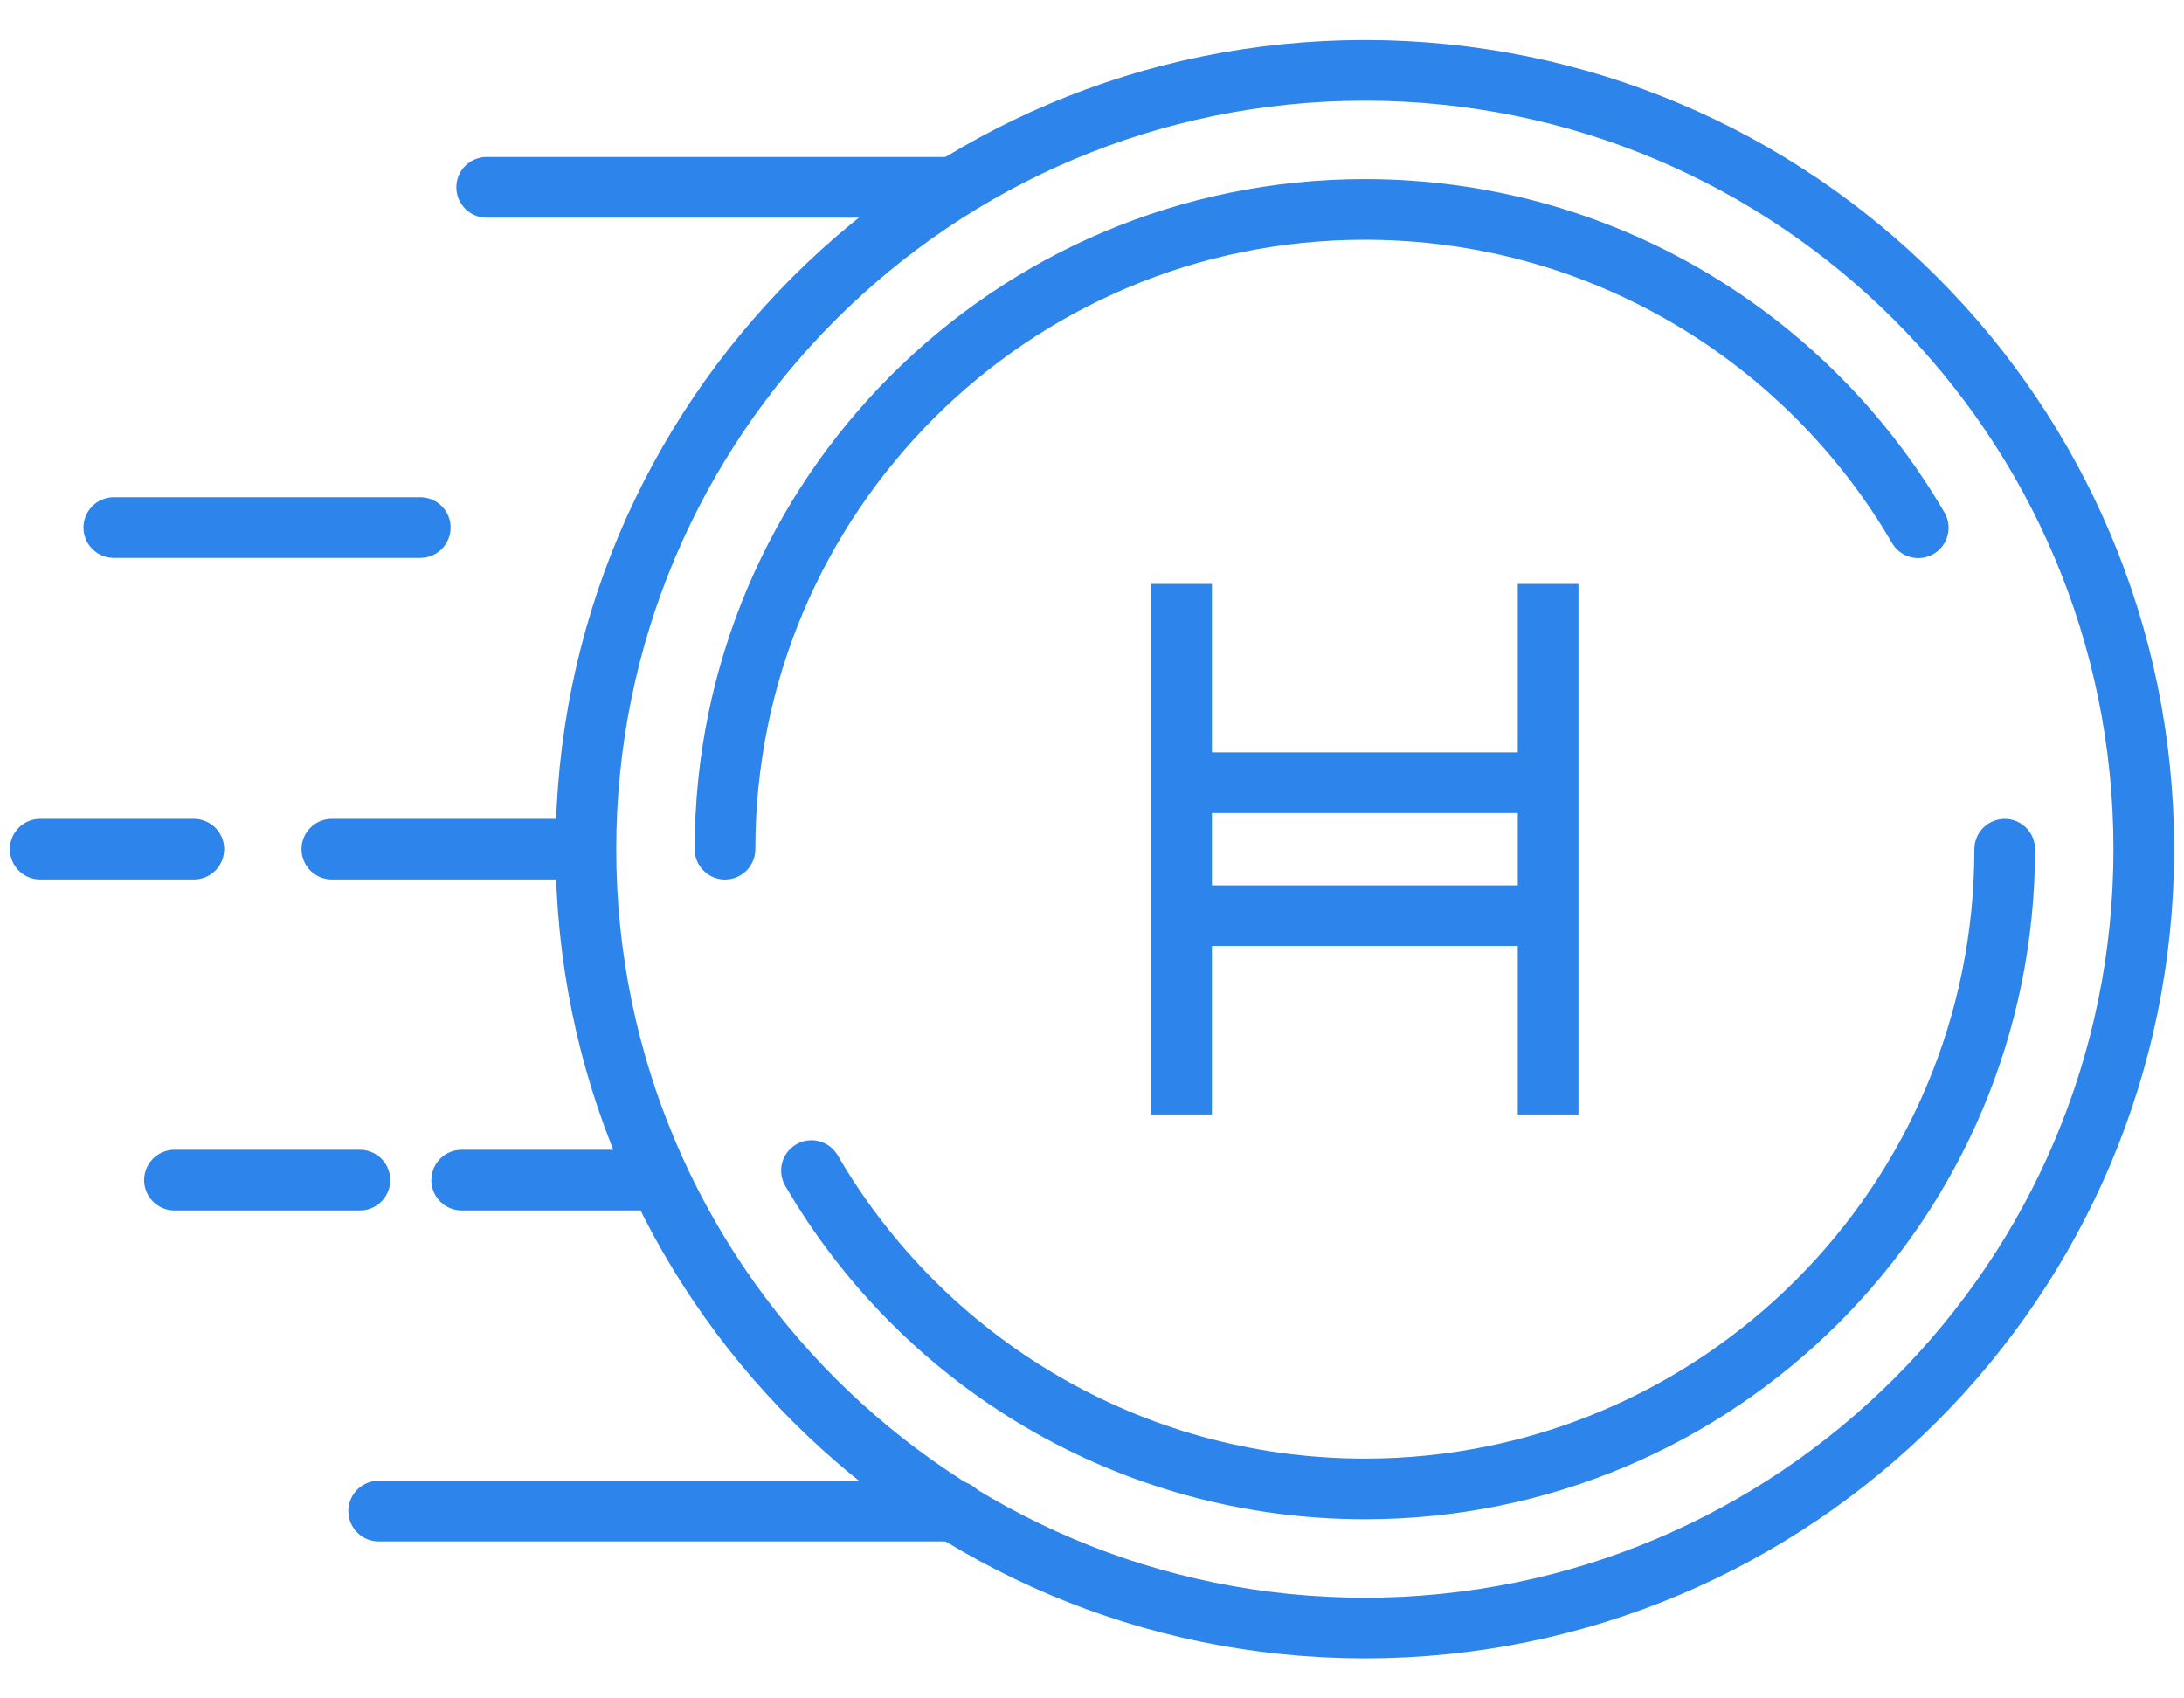 <?xml version="1.0" encoding="UTF-8"?>
<svg xmlns="http://www.w3.org/2000/svg" xmlns:xlink="http://www.w3.org/1999/xlink" width="54px" height="42px" viewBox="0 0 54 42" version="1.1">
  <title>Group 29</title>
  <g id="Symbols" stroke="none" stroke-width="1" fill="none" fill-rule="evenodd">
    <g id="Getting-Started-Icon---7" transform="translate(0, -6)" stroke="#2D84EB" stroke-width="1.5">
      <g id="Group-29" transform="translate(0.994, 7.74)">
        <path d="M46.435,11.311 C43.694,6.604 38.593,3.439 32.753,3.439 C24.015,3.439 16.932,10.522 16.932,19.26" id="Stroke-1" stroke-linecap="round" stroke-linejoin="round"></path>
        <path d="M32.752,0 C22.115,0 13.493,8.623 13.493,19.26 C13.493,29.897 22.115,38.52 32.752,38.52 C43.389,38.52 52.012,29.897 52.012,19.26 C52.012,8.623 43.389,0 32.752,0 Z" id="Stroke-3" stroke-linejoin="round"></path>
        <path d="M19.07,27.208 C21.81,31.917 26.912,35.08 32.753,35.08 C41.49,35.08 48.573,27.997 48.573,19.26" id="Stroke-5" stroke-linecap="round" stroke-linejoin="round"></path>
        <line x1="15.234" y1="27.443" x2="10.421" y2="27.443" id="Stroke-7" stroke-linecap="round" stroke-linejoin="round"></line>
        <line x1="22.635" y1="35.628" x2="8.369" y2="35.628" id="Stroke-9" stroke-linecap="round" stroke-linejoin="round"></line>
        <line x1="22.558" y1="2.892" x2="11.039" y2="2.892" id="Stroke-11" stroke-linecap="round" stroke-linejoin="round"></line>
        <line x1="13.406" y1="19.259" x2="7.211" y2="19.259" id="Stroke-13" stroke-linecap="round" stroke-linejoin="round"></line>
        <line x1="9.397" y1="11.306" x2="1.82" y2="11.306" id="Stroke-15" stroke-linecap="round" stroke-linejoin="round"></line>
        <line x1="3.799" y1="19.259" x2="0" y2="19.259" id="Stroke-17" stroke-linecap="round" stroke-linejoin="round"></line>
        <line x1="7.905" y1="27.443" x2="3.319" y2="27.443" id="Stroke-19" stroke-linecap="round" stroke-linejoin="round"></line>
        <line x1="28.221" y1="12.7" x2="28.221" y2="25.82" id="Stroke-21"></line>
        <line x1="37.284" y1="12.7" x2="37.284" y2="25.82" id="Stroke-23"></line>
        <line x1="28.221" y1="17.616" x2="37.284" y2="17.616" id="Stroke-25"></line>
        <line x1="28.221" y1="20.904" x2="37.284" y2="20.904" id="Stroke-27"></line>
      </g>
    </g>
  </g>
</svg>
